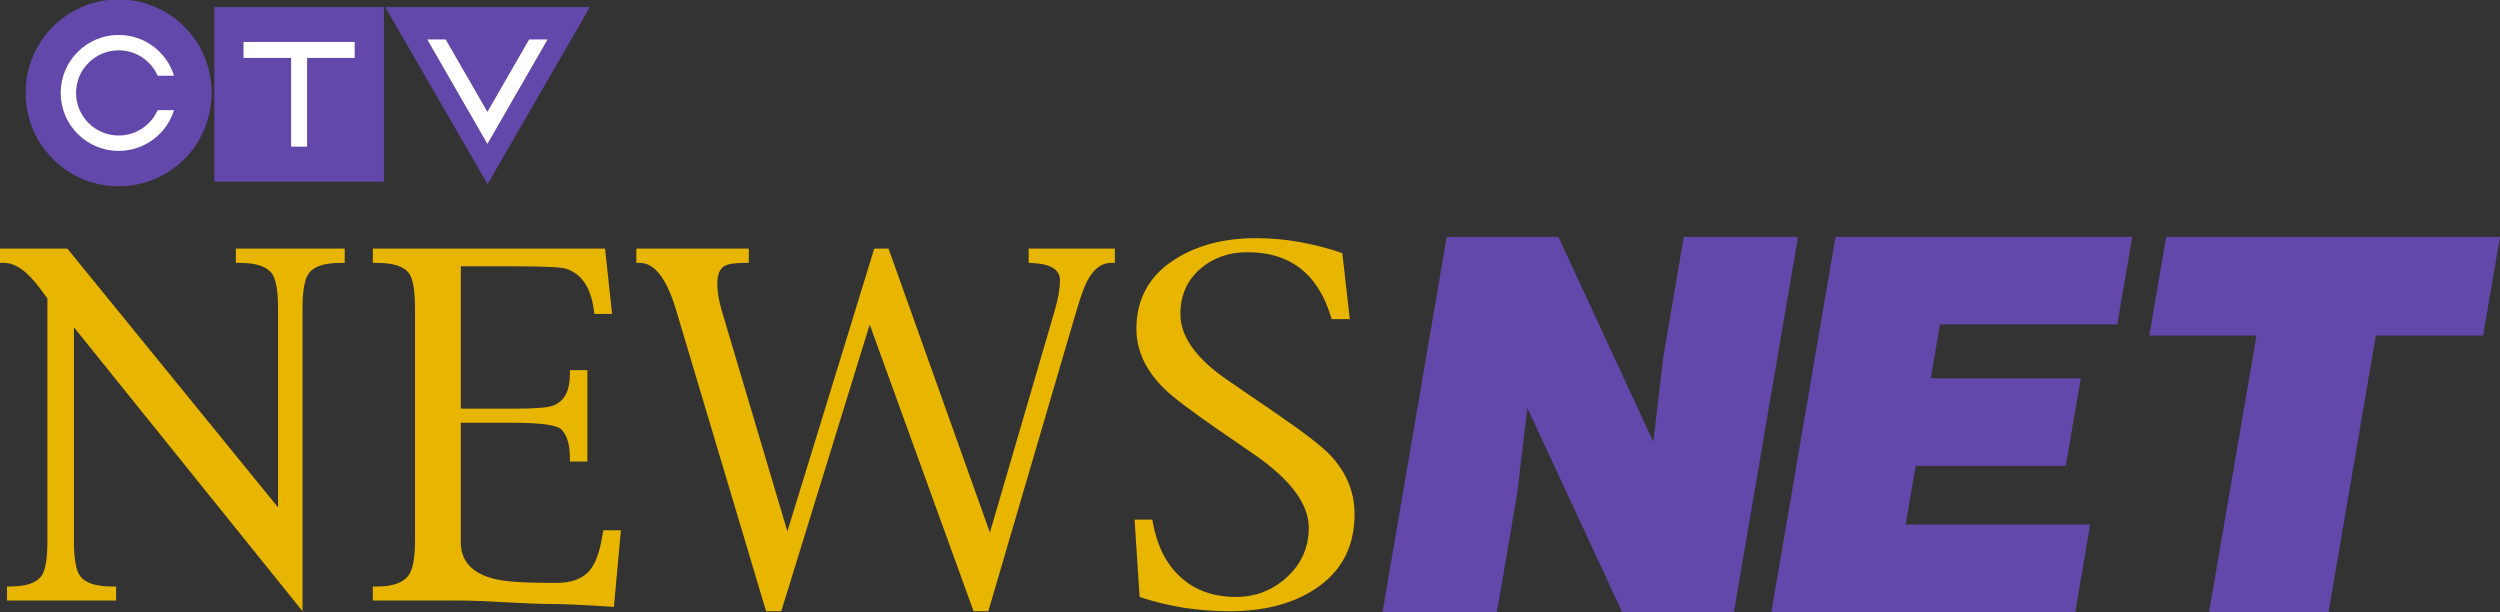 <?xml version="1.0" encoding="utf-8"?>
<svg xmlns="http://www.w3.org/2000/svg" enable-background="new 0 0 299.996 78.225" height="73.496" id="Layer_1" overflow="visible" version="1.0" width="299.996">
  <rect width="100%" height="100%" fill="#333333" stroke="none"/>
  <defs id="defs2256"/>













<polygon id="polygon2237" points="198.393,57.11 199.605,46.848 202.051,32.525 215.759,32.525 208.057,77.593 194.677,77.593 183.282,53.049 182.061,63.328 179.615,77.593 165.893,77.593 173.604,32.525 187.007,32.525 198.393,57.11" style="fill:#6248aa" transform="translate(2.9802322e-8,-4.097)"/>
  <polygon id="polygon2239" points="212.551,77.585 220.262,32.525 255.863,32.525 254.075,43.025 232.796,43.025 231.682,49.49 249.693,49.49 247.891,59.998 229.876,59.998 228.68,67.052 250.811,67.052 249.021,77.585 212.551,77.585" style="fill:#6248aa" transform="translate(2.9802322e-8,-4.097)"/>
  <polygon id="polygon2241" points="259.934,32.525 299.996,32.525 297.962,44.363 285.1,44.363 279.415,77.585 265.075,77.585 270.775,44.363 257.914,44.363 259.934,32.525" style="fill:#6248aa" transform="translate(2.9802322e-8,-4.097)"/>
  <g id="layer1" transform="matrix(0.284,0,0,0.284,51.538,-9.643)">
    <path d="M 212.728 195.211 A 31.556 31.556 0 1 1  149.617,195.211 A 31.556 31.556 0 1 1  212.728 195.211 z" id="path2319" style="fill:#6248aa;fill-opacity:1;fill-rule:nonzero;stroke:none;stroke-width:2;stroke-miterlimit:4;stroke-dasharray:none;stroke-opacity:1" transform="matrix(1.244,0,0,1.244,-356.723,-169.645)"/>
    <path d="M -131.325,48.714 C -144.847,48.714 -155.825,59.692 -155.825,73.214 C -155.825,86.737 -144.847,97.714 -131.325,97.714 C -120.336,97.714 -111.034,90.462 -107.934,80.488 L -114.856,80.488 C -117.652,86.805 -123.975,91.214 -131.325,91.214 C -141.262,91.214 -149.333,83.152 -149.333,73.214 C -149.333,63.277 -141.262,55.214 -131.325,55.214 C -123.975,55.214 -117.652,59.623 -114.856,65.941 L -107.934,65.941 C -111.034,55.966 -120.336,48.714 -131.325,48.714 z" id="path3203" style="fill:#ffffff;fill-opacity:1;fill-rule:nonzero;stroke:none;stroke-width:2;stroke-miterlimit:4;stroke-dasharray:none;stroke-opacity:1"/>
    <rect height="73.788" id="rect3211" style="fill:#6248aa;fill-opacity:1;fill-rule:nonzero;stroke:none;stroke-width:2;stroke-miterlimit:4;stroke-dasharray:none;stroke-opacity:1" width="71.646" x="-90.915" y="36.945"/>
    <path d="M -78.575,51.675 L -78.575,58.417 L -58.466,58.417 L -58.466,95.917 L -51.716,95.917 L -51.716,58.417 L -31.606,58.417 L -31.606,51.675 L -78.575,51.675 z" id="rect3217" style="fill:#ffffff;fill-opacity:1;fill-rule:nonzero;stroke:none;stroke-width:2;stroke-miterlimit:4;stroke-dasharray:none;stroke-opacity:1"/>
    <path d="M 815.782,374.701 L 640.821,71.66 L 990.742,71.66 L 815.782,374.701 z" id="path3227" style="fill:#6248aa;fill-opacity:1;fill-rule:nonzero;stroke:none;stroke-width:2;stroke-miterlimit:4;stroke-dasharray:none;stroke-opacity:1" transform="matrix(0.247,0,0,0.247,-176.963,19.251)"/>
    <path d="M -0.947,50.62 L 21.553,89.683 L 24.475,94.761 L 27.397,89.683 L 49.889,50.62 L 42.1,50.62 L 24.475,81.238 L 6.842,50.62 L -0.947,50.62 z" id="path3229" style="fill:#ffffff;fill-opacity:1;fill-rule:evenodd;stroke:none;stroke-width:27;stroke-linecap:butt;stroke-linejoin:miter;stroke-miterlimit:4;stroke-opacity:1"/>
  </g>
  <path d="M 8.872,39.274 L 8.872,64.882 C 8.872,67.004 9.107,68.401 9.579,69.072 C 10.178,69.943 11.466,70.379 13.443,70.379 L 13.933,70.379 L 13.933,72.066 L 0.844,72.066 L 0.844,70.379 L 1.17,70.379 C 3.13,70.379 4.409,69.943 5.007,69.072 C 5.461,68.401 5.688,67.004 5.688,64.882 L 5.688,35.818 L 4.871,34.702 C 3.329,32.597 1.869,31.545 0.49,31.545 L -2.9802322e-008,31.545 L -2.9802322e-008,29.831 L 8.082,29.831 L 33.364,60.881 L 33.364,37.015 C 33.364,34.911 33.119,33.514 32.629,32.824 C 32.012,31.972 30.715,31.545 28.737,31.545 L 28.302,31.545 L 28.302,29.831 L 41.364,29.831 L 41.364,31.545 L 40.875,31.545 C 38.915,31.545 37.636,31.972 37.038,32.824 C 36.548,33.514 36.303,34.911 36.303,37.015 L 36.303,73.345 L 8.872,39.274 z M 55.298,50.731 L 55.298,65.072 C 55.298,67.285 56.586,68.737 59.162,69.426 C 60.432,69.771 62.609,69.943 65.693,69.943 L 66.836,69.943 C 68.65,69.943 69.984,69.417 70.837,68.365 C 71.508,67.512 71.998,66.106 72.306,64.147 L 72.388,63.63 L 74.51,63.63 L 73.667,72.828 C 70.202,72.592 67.625,72.474 65.938,72.474 C 64.759,72.474 62.986,72.406 60.618,72.27 C 58.25,72.134 56.477,72.066 55.298,72.066 L 44.739,72.066 L 44.739,70.379 L 45.229,70.379 C 47.134,70.379 48.404,69.925 49.039,69.018 C 49.547,68.311 49.801,66.932 49.801,64.882 L 49.801,37.097 C 49.801,34.938 49.574,33.523 49.12,32.851 C 48.522,31.981 47.224,31.545 45.229,31.545 L 44.739,31.545 L 44.739,29.831 L 72.606,29.831 L 73.449,37.668 L 71.327,37.668 L 71.245,37.097 C 70.864,34.412 69.73,32.788 67.843,32.225 C 67.226,32.044 64.995,31.953 61.149,31.953 L 55.298,31.953 L 55.298,49.043 L 61.611,49.043 C 64.151,49.043 65.748,48.916 66.401,48.662 C 67.725,48.154 68.387,46.894 68.387,44.88 L 68.387,44.417 L 70.483,44.417 L 70.483,55.384 L 68.387,55.384 L 68.387,54.976 C 68.387,53.379 68.052,52.236 67.381,51.547 C 66.836,51.003 64.913,50.731 61.611,50.731 L 55.298,50.731 z M 104.364,38.947 L 93.75,73.345 L 91.927,73.345 L 81.123,37.178 C 79.999,33.423 78.547,31.545 76.769,31.545 L 76.361,31.545 L 76.361,29.831 L 89.859,29.831 L 89.859,31.545 L 89.342,31.545 C 88.163,31.545 87.355,31.672 86.92,31.926 C 86.357,32.271 86.076,32.978 86.076,34.049 C 86.076,35.01 86.258,36.099 86.62,37.314 L 94.485,63.766 L 104.908,29.831 L 106.622,29.831 L 118.787,63.902 L 126.543,37.342 C 126.978,35.854 127.196,34.62 127.196,33.641 C 127.196,32.371 126.116,31.681 123.957,31.572 L 123.44,31.545 L 123.44,29.831 L 133.781,29.831 L 133.781,31.545 L 133.319,31.545 C 132.194,31.545 131.25,32.253 130.489,33.668 C 130.126,34.339 129.69,35.536 129.182,37.26 L 118.596,73.345 L 116.827,73.345 L 104.364,38.947 z M 136.748,71.631 L 136.149,62.351 L 138.272,62.351 L 138.353,62.786 C 138.861,65.526 139.95,67.666 141.619,69.209 C 143.361,70.823 145.592,71.631 148.313,71.631 C 150.672,71.631 152.717,70.832 154.45,69.236 C 156.183,67.639 157.049,65.671 157.049,63.33 C 157.049,60.464 154.845,57.516 150.436,54.486 L 146.245,51.601 C 142.853,49.261 140.666,47.601 139.687,46.621 C 137.473,44.426 136.367,42.04 136.367,39.464 C 136.367,35.836 137.927,33.042 141.047,31.082 C 143.678,29.413 146.916,28.579 150.763,28.579 C 154.137,28.579 157.575,29.178 161.077,30.375 L 161.975,38.294 L 159.798,38.294 L 159.661,37.859 C 158.083,32.797 154.763,30.266 149.701,30.266 C 147.452,30.266 145.565,30.928 144.041,32.253 C 142.444,33.632 141.646,35.437 141.646,37.668 C 141.646,40.39 143.533,43.038 147.307,45.614 L 153.348,49.751 C 156.541,51.946 158.636,53.57 159.634,54.622 C 161.575,56.69 162.546,59.049 162.546,61.698 C 162.546,65.616 160.968,68.61 157.811,70.678 C 155.108,72.456 151.688,73.345 147.551,73.345 C 143.742,73.345 140.14,72.774 136.748,71.631 L 136.748,71.631 z" id="text2334" style="font-size:55.733px;font-style:normal;font-weight:normal;fill:#e8b600;fill-opacity:1;stroke:none;stroke-width:1px;stroke-linecap:butt;stroke-linejoin:miter;stroke-opacity:1;font-family:New York"/>
</svg>
